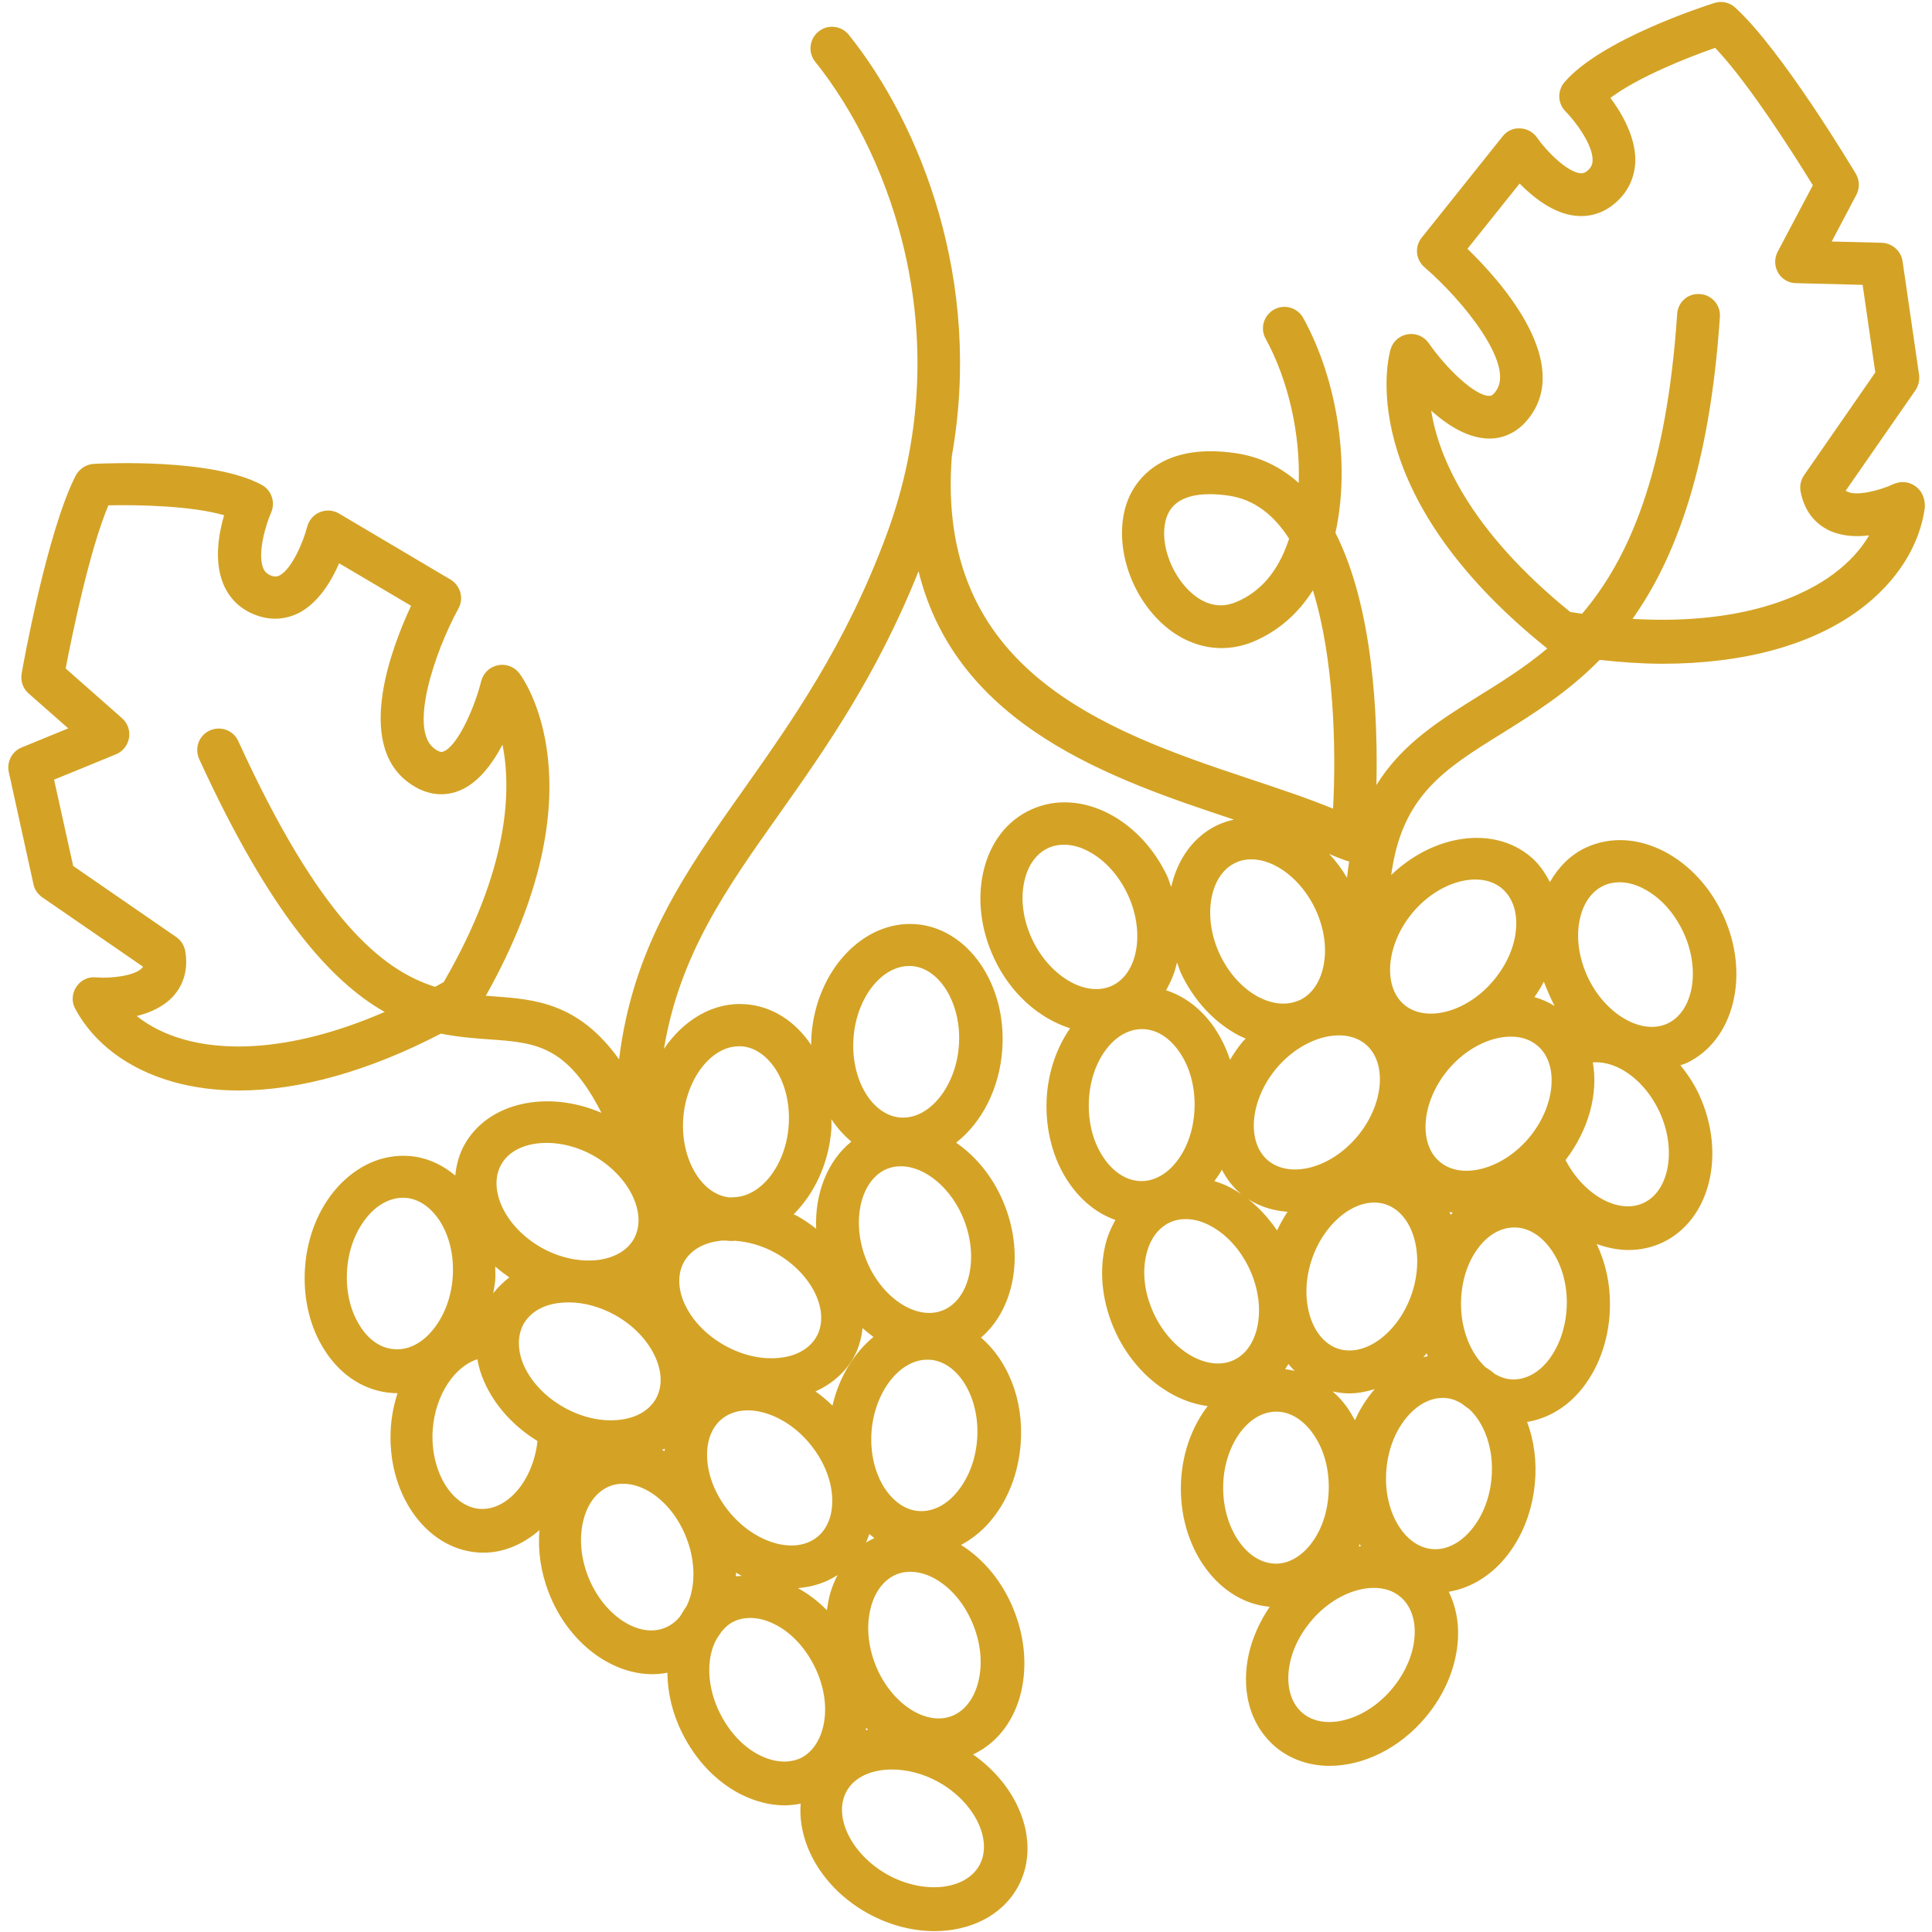 <svg width="90" height="90" viewBox="0 0 90 90" fill="none" xmlns="http://www.w3.org/2000/svg">
<path d="M89.229 22.65C88.929 22.43 88.539 22.4 88.209 22.55C87.589 22.84 86.489 23.13 86.049 22.9C86.029 22.89 86.009 22.88 85.979 22.86L89.229 18.18C89.369 17.97 89.429 17.72 89.399 17.47L88.629 12.17C88.559 11.69 88.149 11.33 87.669 11.31L85.329 11.25L86.479 9.07C86.639 8.76 86.629 8.39 86.449 8.09C86.309 7.86 82.999 2.32 80.829 0.35C80.569 0.11 80.189 0.03 79.859 0.14C79.319 0.31 74.569 1.86 72.879 3.83C72.539 4.23 72.559 4.82 72.929 5.19C73.349 5.61 74.209 6.73 74.189 7.47C74.189 7.66 74.119 7.79 73.979 7.93C73.829 8.06 73.729 8.08 73.609 8.07C72.989 8 72.039 7.04 71.599 6.41C71.419 6.15 71.129 5.99 70.809 5.98C70.479 5.96 70.189 6.11 69.999 6.35L66.229 11.07C65.889 11.49 65.949 12.1 66.359 12.45C68.179 14.02 70.499 16.92 69.729 18.15C69.539 18.46 69.419 18.44 69.369 18.44C68.709 18.44 67.389 17.18 66.559 15.99C66.339 15.67 65.959 15.51 65.579 15.57C65.199 15.63 64.889 15.9 64.779 16.27C64.699 16.54 62.929 22.87 72.079 30.21C71.029 31.09 69.939 31.77 68.889 32.42C67.059 33.56 65.299 34.66 64.119 36.57C64.189 33.46 63.989 28.33 62.209 24.82C62.899 21.73 62.339 17.77 60.709 14.81C60.439 14.33 59.839 14.15 59.349 14.42C58.869 14.69 58.689 15.29 58.959 15.78C60.029 17.73 60.579 20.25 60.499 22.5C59.699 21.78 58.729 21.28 57.559 21.11C54.419 20.65 53.169 22.07 52.699 22.95C51.829 24.6 52.309 27.09 53.819 28.73C55.099 30.12 56.819 30.55 58.409 29.88C59.539 29.4 60.469 28.59 61.159 27.5C62.149 30.68 62.249 34.87 62.099 37.67C60.899 37.18 59.549 36.73 58.139 36.26C51.349 34.01 43.579 31.16 44.339 21.25C45.789 13.12 42.899 5.81 39.539 1.62C39.189 1.19 38.559 1.12 38.129 1.47C37.699 1.82 37.629 2.45 37.979 2.88C41.599 7.4 44.639 15.88 41.299 24.91C39.389 30.07 36.859 33.63 34.639 36.78C31.869 40.69 29.479 44.12 28.839 49.35C26.949 46.71 24.919 46.55 22.949 46.41C22.839 46.4 22.729 46.39 22.629 46.39C28.099 36.67 24.359 31.58 24.189 31.36C23.959 31.06 23.569 30.91 23.189 30.99C22.809 31.07 22.519 31.35 22.419 31.72C22.059 33.14 21.259 34.8 20.649 35.01C20.599 35.03 20.489 35.07 20.219 34.86C19.059 33.98 20.209 30.45 21.359 28.34C21.619 27.87 21.449 27.28 20.989 27L15.789 23.92C15.519 23.76 15.189 23.74 14.899 23.86C14.609 23.98 14.389 24.23 14.309 24.54C14.119 25.28 13.579 26.52 13.019 26.81C12.909 26.86 12.809 26.88 12.619 26.81C12.429 26.73 12.329 26.63 12.259 26.46C11.979 25.77 12.389 24.42 12.629 23.88C12.839 23.4 12.649 22.84 12.199 22.59C9.919 21.35 4.929 21.58 4.369 21.61C4.009 21.63 3.699 21.84 3.529 22.15C2.189 24.76 1.049 31.11 1.009 31.38C0.949 31.72 1.069 32.07 1.329 32.3L3.179 33.93L1.009 34.82C0.559 35 0.309 35.49 0.409 35.96L1.559 41.19C1.609 41.44 1.759 41.65 1.969 41.8L6.659 45.03C6.639 45.06 6.629 45.08 6.609 45.1C6.279 45.46 5.149 45.59 4.469 45.53C4.099 45.49 3.749 45.67 3.549 45.98C3.349 46.29 3.329 46.68 3.509 47C4.369 48.6 5.969 49.8 8.039 50.39C8.999 50.66 10.029 50.8 11.119 50.8C13.949 50.8 17.169 49.9 20.539 48.15C21.339 48.31 22.099 48.37 22.819 48.42C24.949 48.57 26.409 48.69 28.019 51.84C25.509 50.76 22.749 51.34 21.639 53.32C21.389 53.77 21.259 54.26 21.209 54.76C20.579 54.24 19.859 53.91 19.059 53.85C17.819 53.76 16.629 54.29 15.699 55.33C14.839 56.3 14.309 57.62 14.209 59.05C14.109 60.48 14.439 61.86 15.149 62.94C15.909 64.11 17.019 64.8 18.259 64.89C18.349 64.9 18.429 64.9 18.519 64.9C18.359 65.39 18.249 65.92 18.209 66.47C17.989 69.51 19.799 72.14 22.259 72.32C22.349 72.33 22.439 72.33 22.519 72.33C23.479 72.33 24.379 71.93 25.129 71.28C25.049 72.23 25.189 73.22 25.559 74.18C26.449 76.5 28.449 77.99 30.389 77.99C30.619 77.99 30.859 77.97 31.089 77.92C31.099 78.85 31.319 79.81 31.769 80.71C32.399 81.99 33.379 83.02 34.539 83.6C35.209 83.93 35.889 84.1 36.549 84.1C36.799 84.1 37.049 84.07 37.299 84.02C37.149 85.89 38.309 87.94 40.389 89.11C41.409 89.68 42.499 89.96 43.529 89.96C45.179 89.96 46.659 89.25 47.399 87.93C48.509 85.95 47.569 83.3 45.329 81.73C46.359 81.24 47.129 80.33 47.499 79.08C47.859 77.84 47.779 76.42 47.259 75.08C46.749 73.75 45.859 72.65 44.769 71.97C45.229 71.72 45.669 71.39 46.059 70.95C46.919 69.98 47.449 68.66 47.549 67.23C47.699 65.2 46.939 63.37 45.699 62.31C47.209 61.02 47.729 58.55 46.819 56.19C46.329 54.91 45.499 53.89 44.539 53.23C45.719 52.31 46.559 50.73 46.689 48.9C46.909 45.86 45.099 43.23 42.649 43.05C40.209 42.88 38.019 45.2 37.799 48.25C37.789 48.39 37.789 48.54 37.789 48.68C37.029 47.55 35.949 46.87 34.729 46.78C33.239 46.67 31.849 47.5 30.929 48.86C31.649 44.51 33.809 41.43 36.279 37.95C38.429 34.91 40.849 31.47 42.789 26.61C44.579 33.87 51.879 36.32 57.479 38.18C57.229 38.24 56.989 38.31 56.749 38.42C55.599 38.95 54.849 40.03 54.559 41.32C54.499 41.17 54.459 41.02 54.399 40.87C53.799 39.57 52.839 38.53 51.689 37.92C50.449 37.27 49.149 37.2 48.019 37.72C46.889 38.24 46.099 39.28 45.799 40.65C45.519 41.92 45.699 43.33 46.299 44.62C47.069 46.29 48.419 47.45 49.849 47.9C49.159 48.9 48.759 50.15 48.749 51.48C48.739 52.91 49.159 54.27 49.939 55.3C50.499 56.04 51.189 56.56 51.959 56.83C51.749 57.21 51.569 57.62 51.469 58.09C51.189 59.36 51.369 60.77 51.969 62.06C52.879 64.01 54.559 65.28 56.259 65.5C55.499 66.49 55.019 67.82 55.009 69.3C54.989 72.24 56.819 74.65 59.149 74.85C58.499 75.81 58.099 76.89 58.049 77.97C57.979 79.37 58.469 80.57 59.419 81.38C60.129 81.97 61.009 82.26 61.939 82.26C63.489 82.26 65.169 81.47 66.399 80.01C67.319 78.92 67.859 77.6 67.919 76.31C67.959 75.51 67.799 74.79 67.489 74.15C68.379 74 69.219 73.55 69.929 72.79C70.809 71.84 71.369 70.53 71.499 69.11C71.599 68.08 71.459 67.1 71.139 66.24C72.139 66.07 73.049 65.53 73.759 64.61C74.549 63.58 74.989 62.23 74.999 60.8C75.009 59.78 74.789 58.81 74.379 57.95C74.869 58.13 75.379 58.23 75.869 58.23C76.399 58.23 76.929 58.12 77.429 57.89C79.659 56.85 80.429 53.76 79.149 50.99C78.919 50.49 78.609 50.03 78.279 49.62C78.369 49.59 78.459 49.57 78.549 49.53C80.779 48.49 81.549 45.4 80.269 42.63C79.669 41.33 78.709 40.29 77.559 39.68C76.319 39.03 75.019 38.96 73.889 39.48C73.169 39.81 72.609 40.38 72.199 41.09C71.969 40.64 71.679 40.22 71.289 39.9C69.559 38.45 66.779 38.87 64.809 40.76C65.299 37.07 67.279 35.83 69.959 34.17C71.429 33.25 73.029 32.26 74.519 30.74C75.519 30.85 76.499 30.92 77.439 30.92C81.209 30.92 84.389 30.06 86.629 28.4C88.349 27.12 89.429 25.43 89.669 23.63C89.679 23.22 89.529 22.86 89.229 22.65ZM60.009 25.22C59.529 26.62 58.719 27.57 57.599 28.04C56.569 28.48 55.759 27.92 55.259 27.38C54.329 26.36 53.959 24.8 54.439 23.88C54.789 23.21 55.579 23.02 56.369 23.02C56.669 23.02 56.969 23.05 57.239 23.09C58.429 23.26 59.349 24 60.049 25.09C60.039 25.13 60.029 25.17 60.009 25.22ZM8.559 48.42C7.699 48.18 6.959 47.8 6.369 47.33C6.989 47.18 7.619 46.9 8.069 46.41C8.419 46.02 8.809 45.34 8.629 44.3C8.579 44.04 8.429 43.8 8.209 43.65L3.409 40.34L2.519 36.32L5.399 35.14C5.719 35.01 5.949 34.72 6.009 34.38C6.069 34.04 5.949 33.69 5.689 33.46L3.059 31.14C3.339 29.68 4.149 25.68 5.049 23.54C6.449 23.51 8.899 23.56 10.439 24C10.189 24.86 9.969 26.12 10.389 27.17C10.659 27.85 11.169 28.36 11.859 28.63C12.559 28.91 13.259 28.88 13.909 28.56C14.829 28.09 15.439 27.07 15.799 26.24L19.149 28.22C18.249 30.15 16.549 34.58 18.999 36.43C19.929 37.13 20.759 37.06 21.299 36.87C22.219 36.55 22.909 35.63 23.409 34.69C23.829 36.8 23.729 40.47 20.669 45.75C20.529 45.83 20.409 45.89 20.269 45.97C17.779 45.19 14.879 42.8 11.099 34.52C10.869 34.02 10.279 33.8 9.769 34.03C9.269 34.26 9.049 34.85 9.279 35.36C12.589 42.59 15.429 45.73 17.919 47.14C13.239 49.17 10.119 48.87 8.559 48.42ZM36.149 58.38C37.819 59.32 38.689 61.09 38.039 62.26C37.739 62.79 37.169 63.14 36.419 63.24C35.569 63.36 34.619 63.16 33.749 62.67C32.879 62.18 32.219 61.48 31.869 60.69C31.569 59.99 31.569 59.32 31.859 58.79C32.159 58.26 32.729 57.91 33.479 57.81C33.589 57.79 33.709 57.79 33.819 57.79C33.839 57.79 33.859 57.8 33.879 57.8C33.969 57.81 34.059 57.81 34.139 57.81C34.169 57.81 34.189 57.8 34.219 57.8C34.859 57.84 35.529 58.03 36.149 58.38ZM22.979 60.24C23.009 60.04 23.049 59.85 23.069 59.65C23.089 59.43 23.069 59.22 23.069 59C23.279 59.18 23.499 59.35 23.729 59.51C23.439 59.72 23.199 59.97 22.979 60.24ZM38.769 69.84C38.789 70.6 38.539 71.22 38.069 71.6C37.599 71.98 36.929 72.09 36.199 71.91C35.369 71.7 34.559 71.16 33.939 70.39C33.319 69.62 32.959 68.71 32.939 67.85C32.919 67.09 33.169 66.47 33.639 66.09C33.969 65.83 34.379 65.7 34.829 65.7C35.799 65.7 36.949 66.28 37.769 67.31C38.389 68.08 38.749 68.98 38.769 69.84ZM24.389 61.68C24.689 61.15 25.259 60.8 26.009 60.7C26.169 60.68 26.339 60.67 26.499 60.67C27.209 60.67 27.969 60.88 28.669 61.27C30.339 62.21 31.209 63.98 30.559 65.15C30.259 65.68 29.689 66.03 28.939 66.13C28.089 66.25 27.139 66.05 26.269 65.56C25.399 65.07 24.739 64.37 24.389 63.58C24.099 62.88 24.099 62.21 24.389 61.68ZM30.969 67.48C30.969 67.52 30.959 67.56 30.959 67.6C30.919 67.58 30.879 67.56 30.839 67.54C30.879 67.52 30.929 67.51 30.969 67.48ZM34.289 73.26C34.379 73.31 34.459 73.36 34.549 73.41C34.459 73.42 34.369 73.42 34.279 73.43C34.279 73.37 34.289 73.31 34.289 73.26ZM39.019 73.37C38.879 73.64 38.759 73.93 38.669 74.24C38.599 74.49 38.559 74.75 38.519 75.01C38.109 74.59 37.659 74.25 37.169 73.98C37.839 73.93 38.469 73.73 39.019 73.37ZM40.349 80.49C40.379 80.52 40.409 80.54 40.439 80.57C40.409 80.58 40.369 80.59 40.339 80.6C40.339 80.56 40.339 80.53 40.349 80.49ZM40.339 71.86C40.399 71.73 40.449 71.6 40.499 71.46C40.579 71.52 40.649 71.59 40.729 71.65C40.599 71.72 40.459 71.78 40.339 71.86ZM38.779 65.48C38.529 65.23 38.269 65.02 37.989 64.82C38.749 64.47 39.369 63.94 39.769 63.23C40.009 62.8 40.129 62.34 40.179 61.87C40.349 62.02 40.519 62.15 40.689 62.28C39.789 63.02 39.089 64.14 38.779 65.48ZM23.349 54.25C23.719 53.58 24.529 53.24 25.459 53.24C26.159 53.24 26.929 53.43 27.639 53.83C29.309 54.77 30.179 56.54 29.529 57.71C28.879 58.87 26.909 59.06 25.239 58.13C24.369 57.64 23.709 56.94 23.359 56.15C23.059 55.45 23.049 54.78 23.349 54.25ZM16.789 61.8C16.319 61.08 16.099 60.14 16.169 59.15C16.239 58.16 16.599 57.26 17.169 56.61C17.669 56.04 18.289 55.76 18.889 55.8C19.489 55.84 20.049 56.22 20.469 56.85C20.939 57.57 21.159 58.51 21.089 59.5C21.019 60.49 20.659 61.39 20.089 62.04C19.589 62.61 18.979 62.9 18.369 62.85C17.759 62.81 17.199 62.44 16.789 61.8ZM22.359 70.29C21.029 70.19 20.019 68.49 20.159 66.58C20.279 64.98 21.179 63.65 22.239 63.32C22.299 63.67 22.399 64.02 22.559 64.37C23.039 65.47 23.919 66.44 25.039 67.13C24.839 68.95 23.649 70.37 22.359 70.29ZM27.389 73.42C27.029 72.49 26.969 71.53 27.209 70.7C27.419 69.97 27.849 69.45 28.409 69.23C28.609 69.15 28.809 69.12 29.029 69.12C29.439 69.12 29.869 69.25 30.289 69.51C31.019 69.96 31.619 70.72 31.979 71.65C32.339 72.58 32.399 73.54 32.159 74.37C32.109 74.53 32.049 74.69 31.979 74.83C31.869 74.98 31.779 75.14 31.679 75.3C31.479 75.55 31.229 75.73 30.949 75.84C29.719 76.32 28.079 75.21 27.389 73.42ZM35.399 81.77C34.629 81.39 33.969 80.68 33.529 79.79C33.089 78.9 32.939 77.94 33.109 77.1C33.169 76.8 33.269 76.55 33.399 76.32C33.469 76.21 33.549 76.11 33.619 76C33.779 75.81 33.959 75.64 34.179 75.54C34.419 75.42 34.679 75.37 34.959 75.37C35.319 75.37 35.699 75.47 36.079 75.66C36.849 76.04 37.509 76.75 37.949 77.64C38.389 78.53 38.539 79.49 38.369 80.33C38.219 81.07 37.839 81.63 37.299 81.9C36.749 82.15 36.079 82.11 35.399 81.77ZM45.619 86.9C44.969 88.06 43.009 88.26 41.329 87.32C39.659 86.38 38.789 84.61 39.439 83.44C39.809 82.77 40.619 82.43 41.549 82.43C42.249 82.43 43.019 82.62 43.729 83.02C45.409 83.96 46.269 85.74 45.619 86.9ZM45.539 78.47C45.329 79.2 44.899 79.72 44.339 79.94C43.099 80.42 41.459 79.31 40.769 77.52C40.409 76.59 40.349 75.63 40.589 74.8C40.799 74.07 41.229 73.55 41.789 73.33C41.989 73.25 42.189 73.22 42.409 73.22C42.819 73.22 43.249 73.35 43.669 73.61C44.399 74.06 44.999 74.82 45.359 75.75C45.719 76.68 45.779 77.64 45.539 78.47ZM45.519 67.04C45.449 68.03 45.089 68.93 44.519 69.58C44.019 70.15 43.409 70.43 42.799 70.39C42.199 70.35 41.639 69.97 41.219 69.34C40.749 68.62 40.529 67.68 40.599 66.69C40.739 64.84 41.909 63.34 43.189 63.34C43.229 63.34 43.269 63.34 43.309 63.34C44.649 63.43 45.659 65.13 45.519 67.04ZM43.899 61.05C42.659 61.53 41.019 60.42 40.329 58.63C39.639 56.84 40.109 54.92 41.349 54.44C41.549 54.36 41.749 54.33 41.969 54.33C43.089 54.33 44.339 55.35 44.919 56.86C45.609 58.66 45.139 60.57 43.899 61.05ZM39.759 48.36C39.889 46.5 41.059 45 42.349 45C42.389 45 42.429 45 42.469 45C43.799 45.1 44.809 46.8 44.669 48.71C44.529 50.62 43.289 52.15 41.959 52.06C40.619 51.97 39.619 50.27 39.759 48.36ZM38.729 52.6C38.739 52.44 38.729 52.29 38.729 52.14C38.999 52.54 39.309 52.89 39.659 53.18C38.559 54.07 37.949 55.58 38.019 57.24C37.739 57.02 37.449 56.82 37.129 56.64C37.079 56.61 37.019 56.59 36.969 56.57C37.929 55.61 38.609 54.21 38.729 52.6ZM31.829 52.09C31.969 50.24 33.139 48.74 34.419 48.74C34.459 48.74 34.499 48.74 34.539 48.74C35.139 48.78 35.699 49.16 36.119 49.79C36.589 50.51 36.809 51.45 36.739 52.44C36.609 54.26 35.479 55.72 34.209 55.77C34.129 55.77 34.059 55.78 33.989 55.78C32.679 55.66 31.689 53.98 31.829 52.09ZM72.419 46.86C72.119 46.68 71.809 46.54 71.479 46.45C71.639 46.22 71.789 45.98 71.919 45.73C71.989 45.94 72.319 46.69 72.419 46.86ZM63.339 71.93C63.359 71.97 63.379 72 63.399 72.03C63.359 72.03 63.329 72.04 63.289 72.04C63.309 72.01 63.329 71.97 63.339 71.93ZM63.119 66.16C62.989 65.93 62.859 65.7 62.709 65.5C62.519 65.24 62.309 65.02 62.079 64.82C62.329 64.87 62.589 64.91 62.849 64.91C63.249 64.91 63.649 64.83 64.039 64.71C63.669 65.14 63.359 65.62 63.119 66.16ZM56.919 54.49C57.139 54.9 57.409 55.28 57.779 55.59C58.399 56.11 59.159 56.39 59.979 56.45C59.799 56.72 59.639 57.01 59.489 57.32C58.909 56.46 58.169 55.77 57.309 55.32C57.069 55.19 56.819 55.1 56.569 55.02C56.699 54.85 56.819 54.68 56.919 54.49ZM71.229 53C69.999 54.47 68.089 54.98 67.069 54.12C66.049 53.26 66.229 51.3 67.459 49.83C68.289 48.84 69.419 48.29 70.379 48.29C70.849 48.29 71.279 48.42 71.619 48.71C72.639 49.56 72.459 51.53 71.229 53ZM61.099 58.7C61.699 56.88 63.269 55.69 64.539 56.1C65.119 56.29 65.569 56.79 65.819 57.5C66.099 58.31 66.089 59.28 65.779 60.23C65.179 62.05 63.609 63.24 62.339 62.83C61.069 62.41 60.499 60.52 61.099 58.7ZM59.459 49.77C60.689 48.3 62.599 47.79 63.619 48.65C64.639 49.51 64.459 51.47 63.229 52.94C62.589 53.7 61.779 54.22 60.939 54.41C60.199 54.57 59.539 54.45 59.069 54.06C58.049 53.2 58.229 51.24 59.459 49.77ZM60.019 63.54C60.109 63.65 60.209 63.76 60.309 63.86C60.169 63.83 60.019 63.8 59.869 63.78C59.919 63.7 59.969 63.62 60.019 63.54ZM66.459 63.04C66.479 63.09 66.499 63.14 66.509 63.18C66.439 63.19 66.369 63.21 66.299 63.22C66.359 63.17 66.409 63.1 66.459 63.04ZM67.579 56.59C67.559 56.54 67.539 56.5 67.519 56.46C67.569 56.47 67.629 56.48 67.679 56.49C67.649 56.52 67.619 56.55 67.579 56.59ZM62.849 40.13C62.809 40.38 62.779 40.63 62.749 40.89C62.509 40.48 62.229 40.11 61.919 39.78C62.119 39.87 62.739 40.12 62.849 40.13ZM57.559 40.19C57.789 40.08 58.039 40.03 58.289 40.03C59.379 40.03 60.619 40.95 61.279 42.36C61.699 43.26 61.829 44.22 61.639 45.06C61.479 45.78 61.099 46.32 60.569 46.58C60.529 46.6 60.479 46.61 60.439 46.63C59.909 46.84 59.279 46.78 58.639 46.45C57.879 46.05 57.229 45.33 56.809 44.43C56.009 42.69 56.349 40.75 57.559 40.19ZM54.829 44.83C54.889 44.98 54.929 45.13 54.989 45.28C55.589 46.58 56.549 47.62 57.699 48.23C57.809 48.29 57.919 48.33 58.029 48.38C57.999 48.42 57.959 48.45 57.919 48.49C57.679 48.77 57.479 49.07 57.299 49.37C57.099 48.76 56.809 48.19 56.439 47.69C55.859 46.92 55.129 46.39 54.319 46.13C54.549 45.73 54.729 45.3 54.829 44.83ZM48.079 43.75C47.659 42.85 47.529 41.89 47.719 41.05C47.879 40.31 48.279 39.76 48.819 39.51C49.049 39.4 49.299 39.35 49.559 39.35C49.929 39.35 50.319 39.45 50.709 39.66C51.469 40.06 52.119 40.78 52.539 41.68C53.349 43.42 53.009 45.36 51.799 45.92C50.589 46.48 48.889 45.48 48.079 43.75ZM51.509 54.07C50.989 53.38 50.709 52.46 50.719 51.46C50.729 50.47 51.019 49.54 51.549 48.86C52.009 48.26 52.599 47.94 53.199 47.94H53.209C53.819 47.94 54.399 48.28 54.859 48.89C55.379 49.58 55.659 50.5 55.649 51.5C55.639 52.49 55.349 53.42 54.819 54.1C54.359 54.7 53.769 55.02 53.169 55.02H53.159C52.549 55.01 51.969 54.68 51.509 54.07ZM53.749 61.19C53.329 60.29 53.199 59.33 53.389 58.49C53.549 57.75 53.949 57.2 54.489 56.95C54.719 56.84 54.969 56.79 55.229 56.79C55.599 56.79 55.989 56.89 56.379 57.1C57.139 57.5 57.789 58.22 58.209 59.12C59.019 60.86 58.679 62.8 57.469 63.36C56.259 63.92 54.559 62.93 53.749 61.19ZM56.979 69.28C56.989 67.37 58.119 65.76 59.449 65.76H59.459C60.069 65.76 60.649 66.1 61.109 66.71C61.629 67.4 61.909 68.32 61.899 69.32C61.889 70.31 61.599 71.24 61.069 71.92C60.609 72.52 59.989 72.86 59.409 72.84C58.079 72.82 56.969 71.2 56.979 69.28ZM64.839 78.68C63.609 80.15 61.699 80.66 60.679 79.8C60.219 79.41 59.979 78.78 60.019 78.02C60.059 77.16 60.439 76.27 61.079 75.51C61.909 74.52 63.039 73.97 63.999 73.97C64.469 73.97 64.899 74.1 65.239 74.39C65.699 74.78 65.939 75.41 65.899 76.17C65.859 77.02 65.479 77.92 64.839 78.68ZM69.479 68.88C69.389 69.87 69.009 70.76 68.429 71.39C67.909 71.95 67.299 72.22 66.699 72.16C65.369 72.03 64.399 70.31 64.589 68.41C64.679 67.42 65.059 66.53 65.639 65.9C66.109 65.39 66.659 65.12 67.219 65.12C67.269 65.12 67.319 65.12 67.379 65.13C67.629 65.15 67.869 65.25 68.089 65.38C68.199 65.47 68.319 65.56 68.439 65.64C69.159 66.3 69.609 67.53 69.479 68.88ZM72.149 63.34C71.689 63.94 71.099 64.26 70.499 64.26H70.489C70.189 64.26 69.909 64.16 69.639 64.01C69.499 63.89 69.349 63.78 69.199 63.69C68.509 63.05 68.049 61.94 68.059 60.7C68.069 59.71 68.359 58.78 68.889 58.1C69.349 57.5 69.939 57.18 70.539 57.18H70.549C71.159 57.18 71.739 57.52 72.199 58.13C72.719 58.82 72.999 59.74 72.989 60.74C72.969 61.74 72.669 62.66 72.149 63.34ZM76.559 56.04C75.389 56.58 73.769 55.66 72.929 54.04C74.019 52.62 74.459 50.93 74.199 49.49C74.599 49.46 75.039 49.55 75.479 49.78C76.239 50.18 76.889 50.9 77.309 51.8C78.109 53.53 77.769 55.48 76.559 56.04ZM73.599 42.8C73.759 42.06 74.159 41.51 74.699 41.26C74.929 41.15 75.179 41.1 75.439 41.1C75.809 41.1 76.199 41.2 76.589 41.41C77.349 41.81 77.999 42.53 78.419 43.43C79.229 45.17 78.889 47.11 77.679 47.68C76.469 48.24 74.769 47.24 73.959 45.51C73.539 44.6 73.409 43.64 73.599 42.8ZM65.809 42.51C67.039 41.04 68.949 40.53 69.969 41.39C70.429 41.78 70.669 42.41 70.629 43.17C70.589 44.03 70.209 44.92 69.569 45.68C68.339 47.15 66.429 47.66 65.409 46.8C64.399 45.94 64.579 43.98 65.809 42.51ZM85.409 26.74C84.089 27.72 81.229 29.13 76.049 28.83C78.049 26.01 79.649 21.77 80.119 14.76C80.159 14.21 79.739 13.73 79.189 13.7C78.629 13.65 78.159 14.08 78.129 14.63C77.629 22.04 75.869 26.05 73.699 28.59C73.519 28.56 73.339 28.54 73.149 28.51C68.399 24.65 67.009 21.25 66.669 19.13C67.469 19.84 68.419 20.44 69.419 20.43C69.989 20.42 70.789 20.19 71.409 19.21C73.039 16.61 69.889 13.07 68.359 11.59L70.789 8.55C71.429 9.2 72.359 9.94 73.379 10.05C74.099 10.13 74.769 9.9 75.319 9.39C75.869 8.89 76.159 8.23 76.179 7.5C76.199 6.38 75.549 5.27 75.019 4.56C76.299 3.6 78.569 2.69 79.899 2.23C81.499 3.91 83.669 7.36 84.449 8.63L82.809 11.73C82.649 12.04 82.659 12.4 82.829 12.7C82.999 13 83.319 13.19 83.669 13.19L86.769 13.27L87.359 17.35L84.039 22.14C83.889 22.36 83.829 22.63 83.879 22.9C84.079 23.94 84.679 24.44 85.149 24.68C85.749 24.98 86.429 25.02 87.069 24.94C86.689 25.6 86.119 26.21 85.409 26.74Z" fill="#D4A325"/>
</svg>

